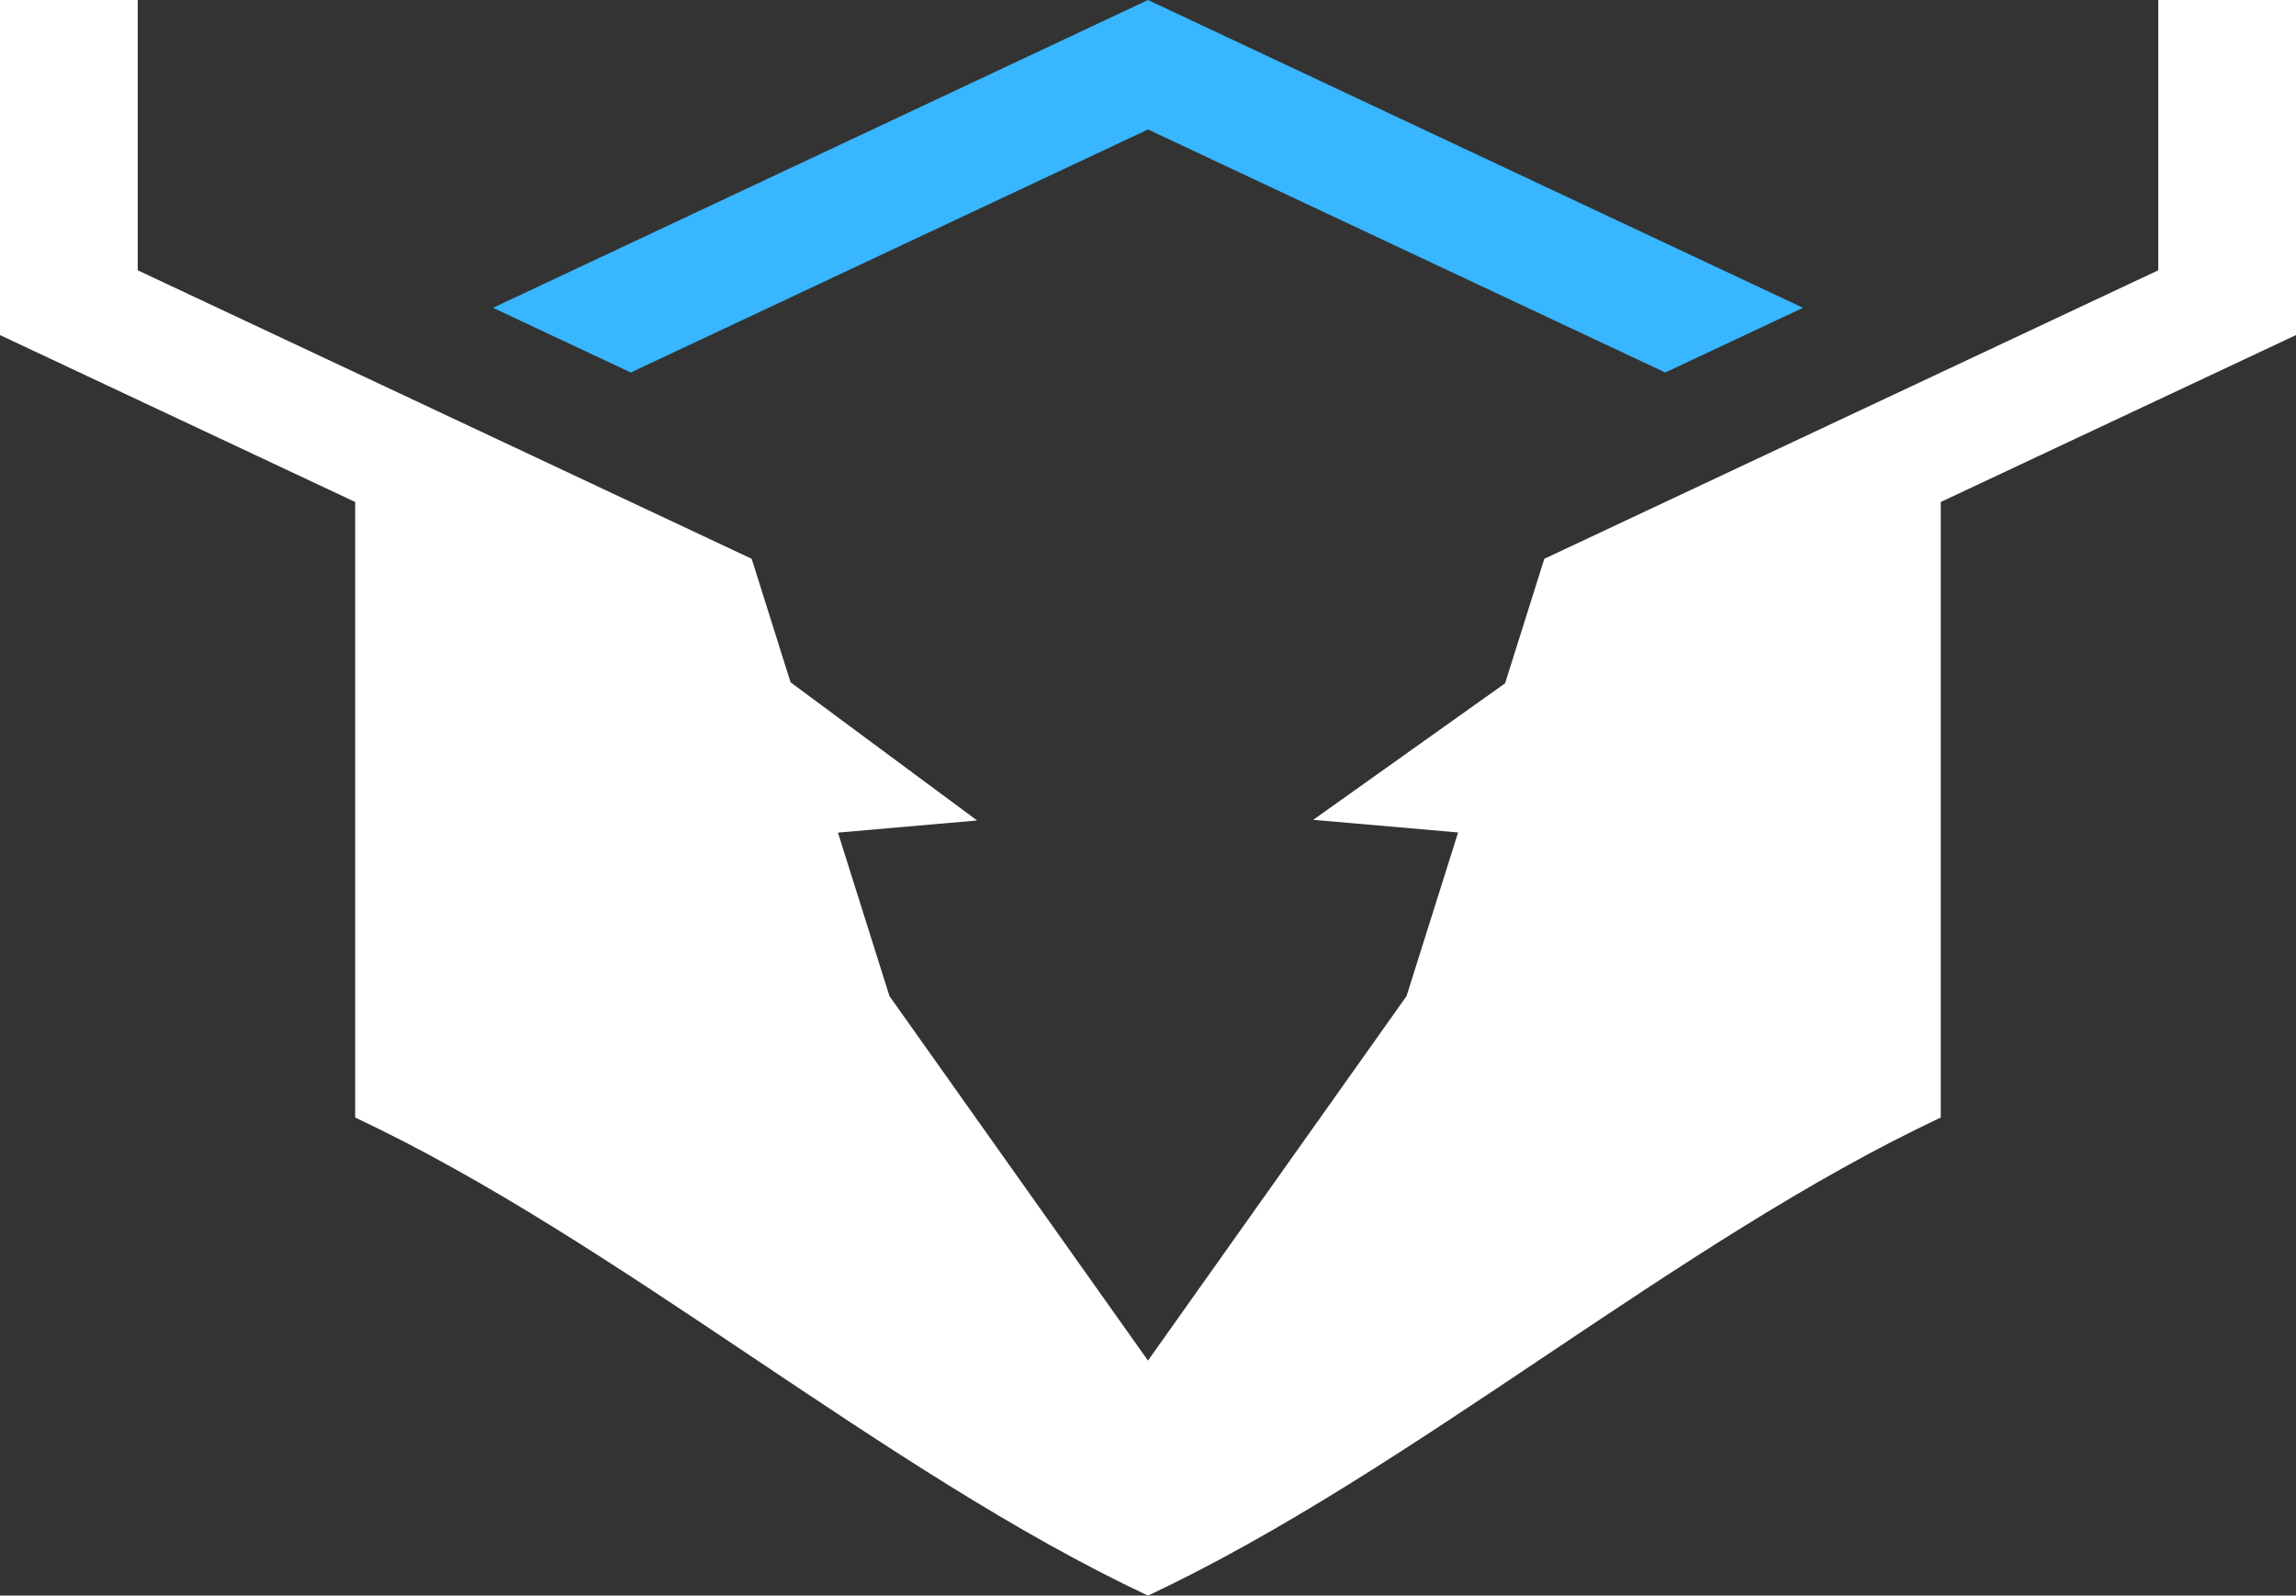 <?xml version="1.0" encoding="UTF-8" standalone="no"?><svg xmlns="http://www.w3.org/2000/svg" clip-rule="evenodd" fill="#000000" fill-rule="evenodd" height="313.15" image-rendering="optimizeQuality" shape-rendering="geometricPrecision" text-rendering="geometricPrecision" viewBox="0 0 450.57 313.15" width="450.57"><rect x="0" y="0" width="450.57" height="313.15" fill="#333333" stroke="none"/><g><path d="M-0 65.76l0 -65.76 27.03 0 0 53.05c23.24,10.92 46.48,21.84 69.71,32.76l50.77 23.86 7.63 24.24 36.61 27.12 -27.31 2.38 10.11 32.09 50.73 71.53 50.74 -71.53 10.12 -32.12 -28.43 -2.48 37.65 -26.79 7.7 -24.44 50.77 -23.86c23.24,-10.92 46.48,-21.84 69.71,-32.76l0 -53.05 27.03 0 0 65.76c-23.23,10.92 -46.47,21.84 -69.71,32.76l0 120.81c-51.86,24.37 -103.72,69.46 -155.58,93.83 -51.86,-24.37 -103.72,-69.46 -155.58,-93.83l0 -120.81c-23.24,-10.92 -46.47,-21.84 -69.71,-32.76l0 0z" fill="#ffffff"/><path d="M225.29 25.41L326.79 73.11 353.83 60.41 303.07 36.56 225.29 0 147.5 36.56 96.75 60.41 123.78 73.11 225.29 25.41z" fill="#38b6ff"/><path d="M147.52 230.48L174.55 243.18 178.46 245.02 174.55 239.51 147.52 201.4 147.52 135.08 123.78 123.93 96.75 111.22 96.75 206.62z" fill="#ffffff"/></g></svg>